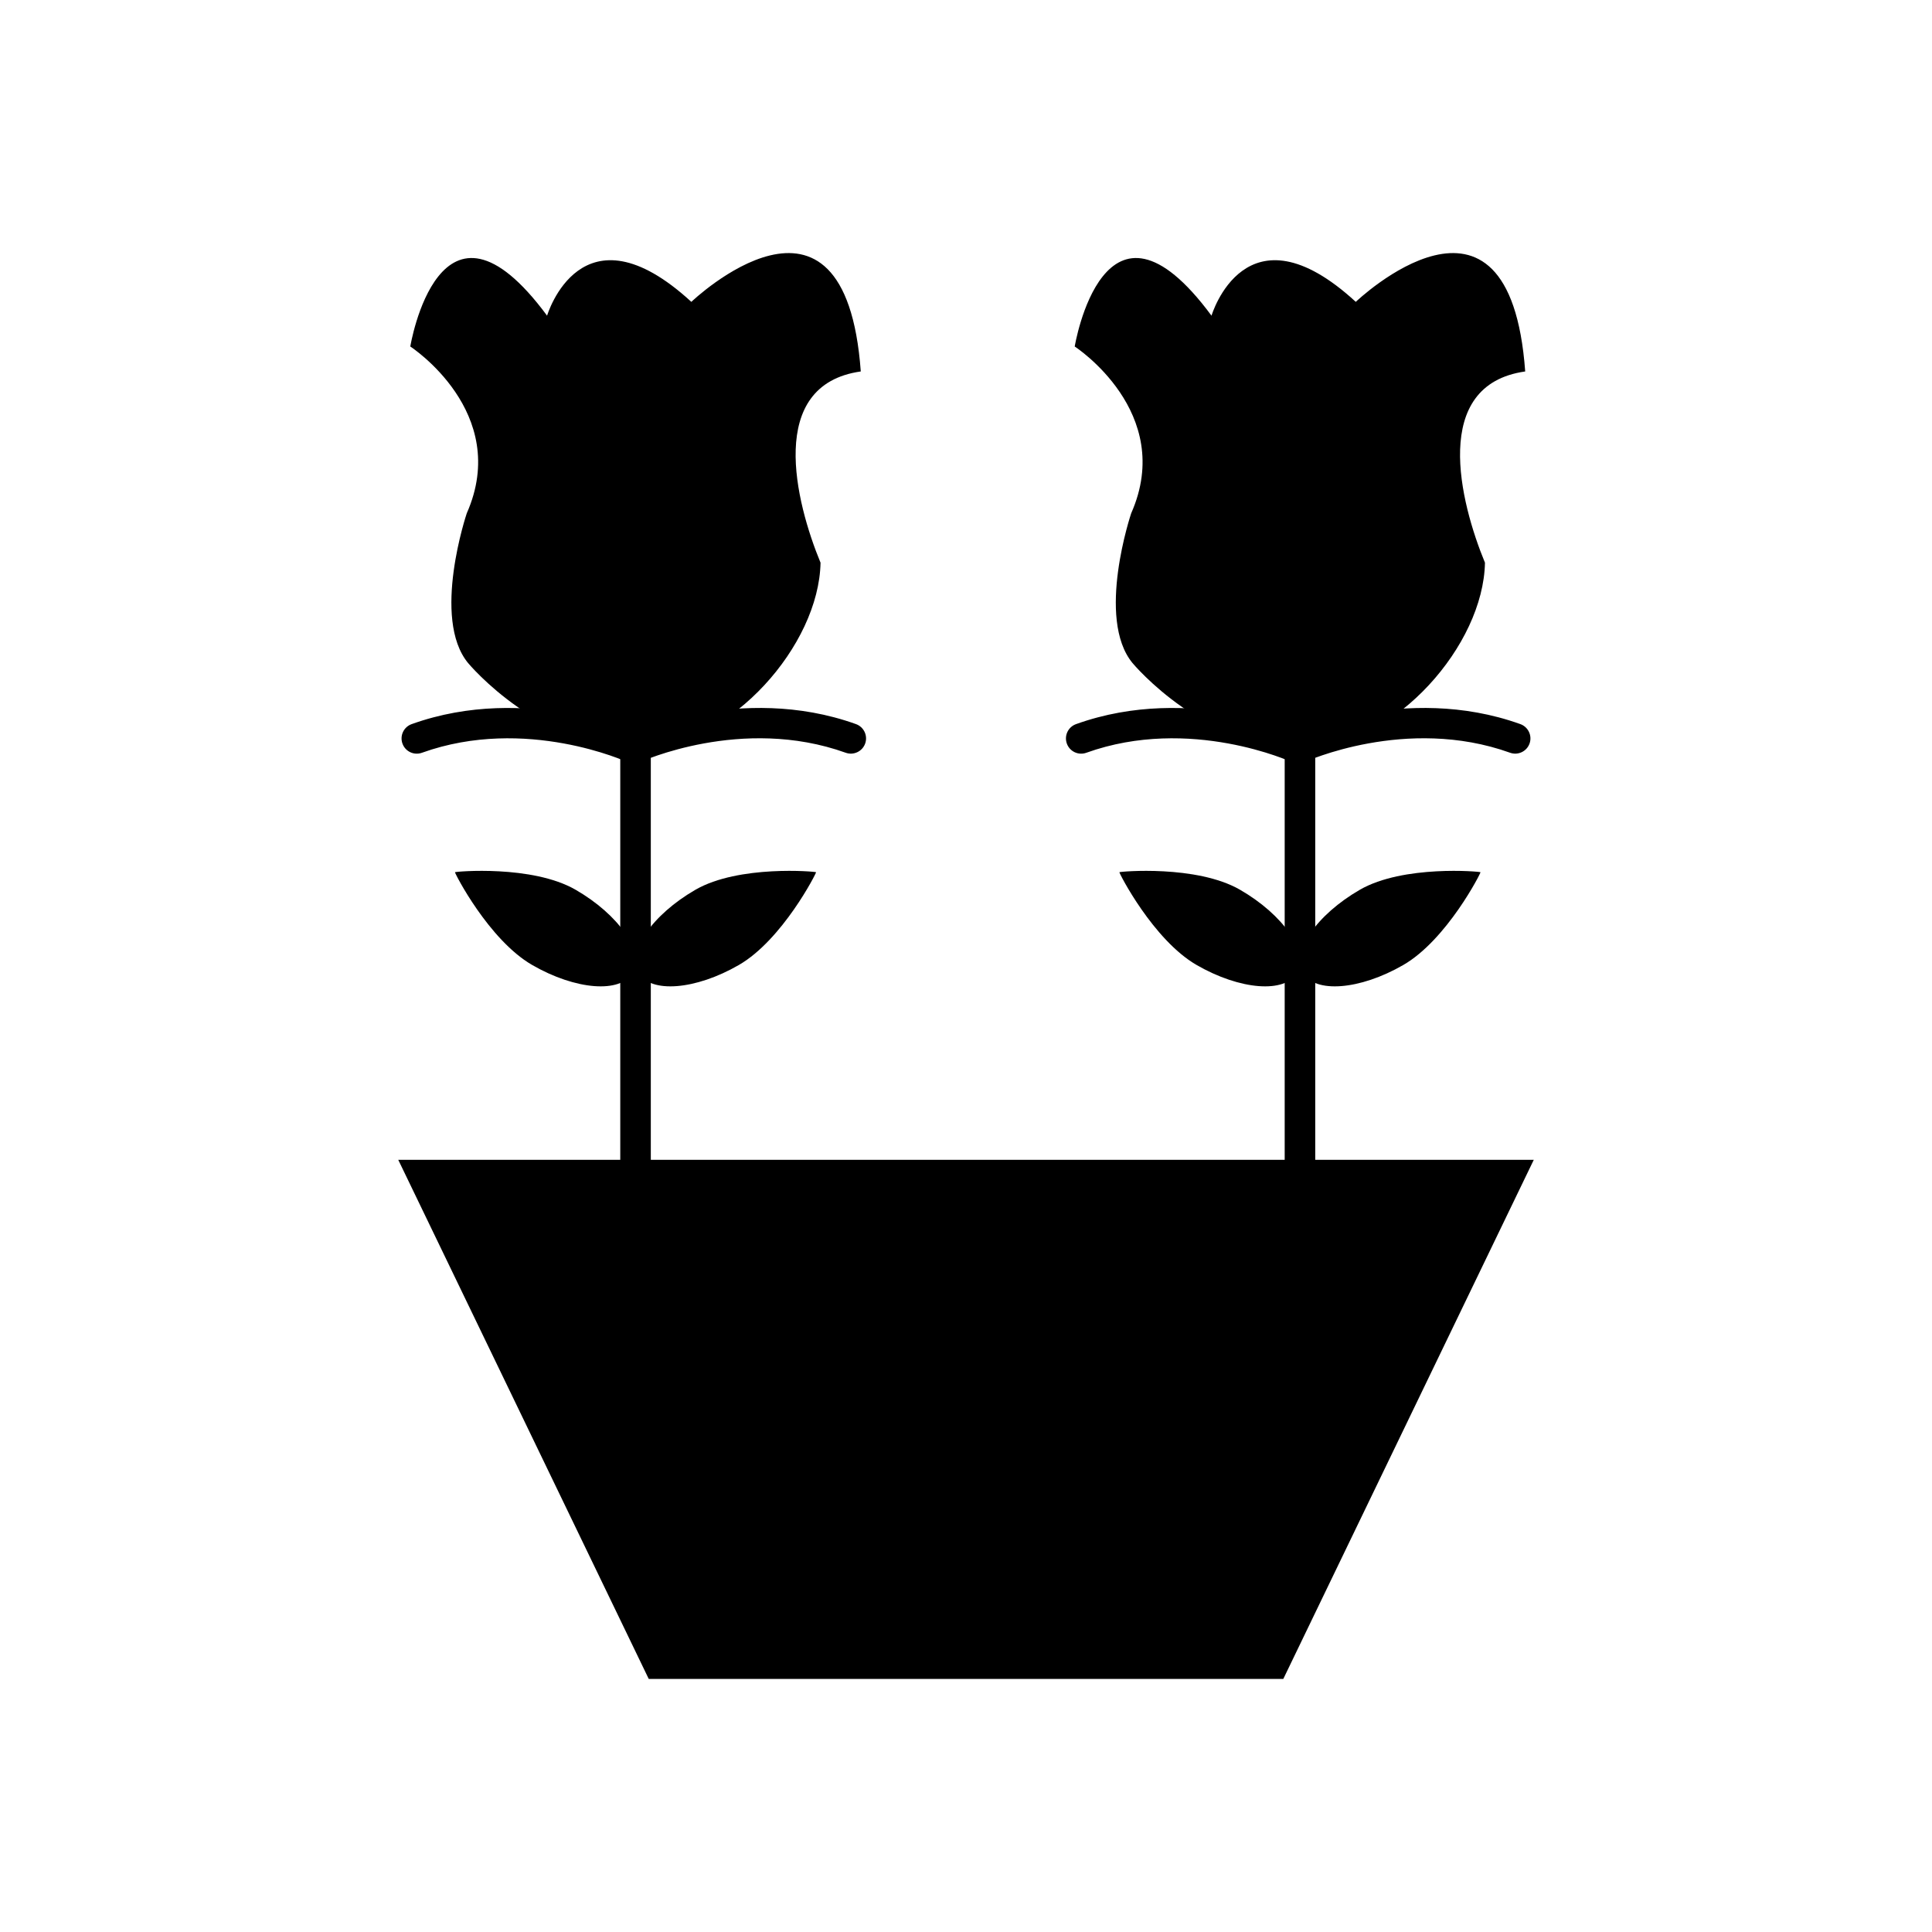 <?xml version="1.0" encoding="UTF-8"?>
<!-- Uploaded to: ICON Repo, www.svgrepo.com, Generator: ICON Repo Mixer Tools -->
<svg fill="#000000" width="800px" height="800px" version="1.1" viewBox="144 144 512 512" xmlns="http://www.w3.org/2000/svg">
 <g>
  <path d="m249.54 451.36h300.93l-66.379 137.57h-168.17z" fill-rule="evenodd"/>
  <path d="m316.47 337.93v126.79h-8.094v-126.79z"/>
  <path d="m310.32 338.61c-2.035 0.91-2.949 3.293-2.039 5.328 0.906 2.035 3.293 2.949 5.328 2.039 0.078-0.035 26.98-12.379 54.512-2.492 2.098 0.75 4.402-0.34 5.156-2.434 0.75-2.098-0.34-4.402-2.434-5.156-30.633-11.004-60.434 2.676-60.52 2.711z"/>
  <path d="m361.45 293.12c-6.594-15.957-14.512-47.117 10.664-50.68-4.176-57.43-44.898-18.445-44.898-18.445-29.207-26.816-38.234 3.664-38.234 3.664-28.539-38.637-36.25 8.168-36.25 8.168s26.801 17.402 14.965 44.203c0 0-9.398 27.844 0.348 39.68 0 0 19.711 23.781 46.93 22.551 22.773-1.031 46.059-27.176 46.477-49.141z" fill-rule="evenodd"/>
  <path d="m339.81 399.73c11.516-6.648 20.578-24.402 20.457-24.582-0.121-0.18-20.453-2-31.969 4.648s-18.273 16.5-15.098 22.008c3.18 5.504 15.09 4.578 26.605-2.07z" fill-rule="evenodd"/>
  <path d="m285.03 399.73c-11.516-6.648-20.578-24.402-20.457-24.582 0.121-0.18 20.453-2 31.969 4.648s18.273 16.5 15.098 22.008c-3.18 5.504-15.09 4.578-26.605-2.07z" fill-rule="evenodd"/>
  <path d="m310.32 345.98c2.035 0.91 4.422-0.004 5.328-2.039 0.91-2.035-0.004-4.422-2.039-5.328-0.086-0.039-29.887-13.715-60.52-2.711-2.098 0.75-3.188 3.059-2.434 5.156 0.75 2.098 3.059 3.188 5.156 2.434 27.531-9.887 54.434 2.457 54.512 2.492z"/>
  <path d="m492.55 337.93v126.79h-8.094v-126.79z"/>
  <path d="m486.39 338.61c-2.035 0.91-2.949 3.293-2.039 5.328 0.906 2.035 3.293 2.949 5.328 2.039 0.078-0.035 26.98-12.379 54.512-2.492 2.094 0.75 4.402-0.34 5.152-2.434 0.75-2.098-0.34-4.402-2.434-5.156-30.633-11.004-60.43 2.676-60.52 2.711z"/>
  <path d="m537.53 293.12c-6.594-15.957-14.512-47.117 10.664-50.68-4.176-57.43-44.898-18.445-44.898-18.445-29.207-26.816-38.234 3.664-38.234 3.664-28.539-38.637-36.25 8.168-36.25 8.168s26.801 17.402 14.965 44.203c0 0-9.398 27.844 0.348 39.68 0 0 19.711 23.781 46.93 22.551 22.773-1.031 46.059-27.176 46.477-49.141z" fill-rule="evenodd"/>
  <path d="m515.89 399.73c11.516-6.648 20.578-24.402 20.457-24.582-0.121-0.18-20.453-2-31.969 4.648s-18.273 16.5-15.098 22.008c3.18 5.504 15.09 4.578 26.605-2.07z" fill-rule="evenodd"/>
  <path d="m461.11 399.73c-11.516-6.648-20.578-24.402-20.457-24.582 0.121-0.18 20.453-2 31.969 4.648s18.273 16.5 15.098 22.008c-3.18 5.504-15.09 4.578-26.605-2.07z" fill-rule="evenodd"/>
  <path d="m486.39 345.98c2.035 0.91 4.422-0.004 5.328-2.039 0.91-2.035-0.004-4.422-2.039-5.328-0.086-0.039-29.887-13.715-60.52-2.711-2.098 0.75-3.188 3.059-2.434 5.156 0.75 2.098 3.059 3.188 5.156 2.434 27.531-9.887 54.434 2.457 54.512 2.492z"/>
 </g>
</svg>
